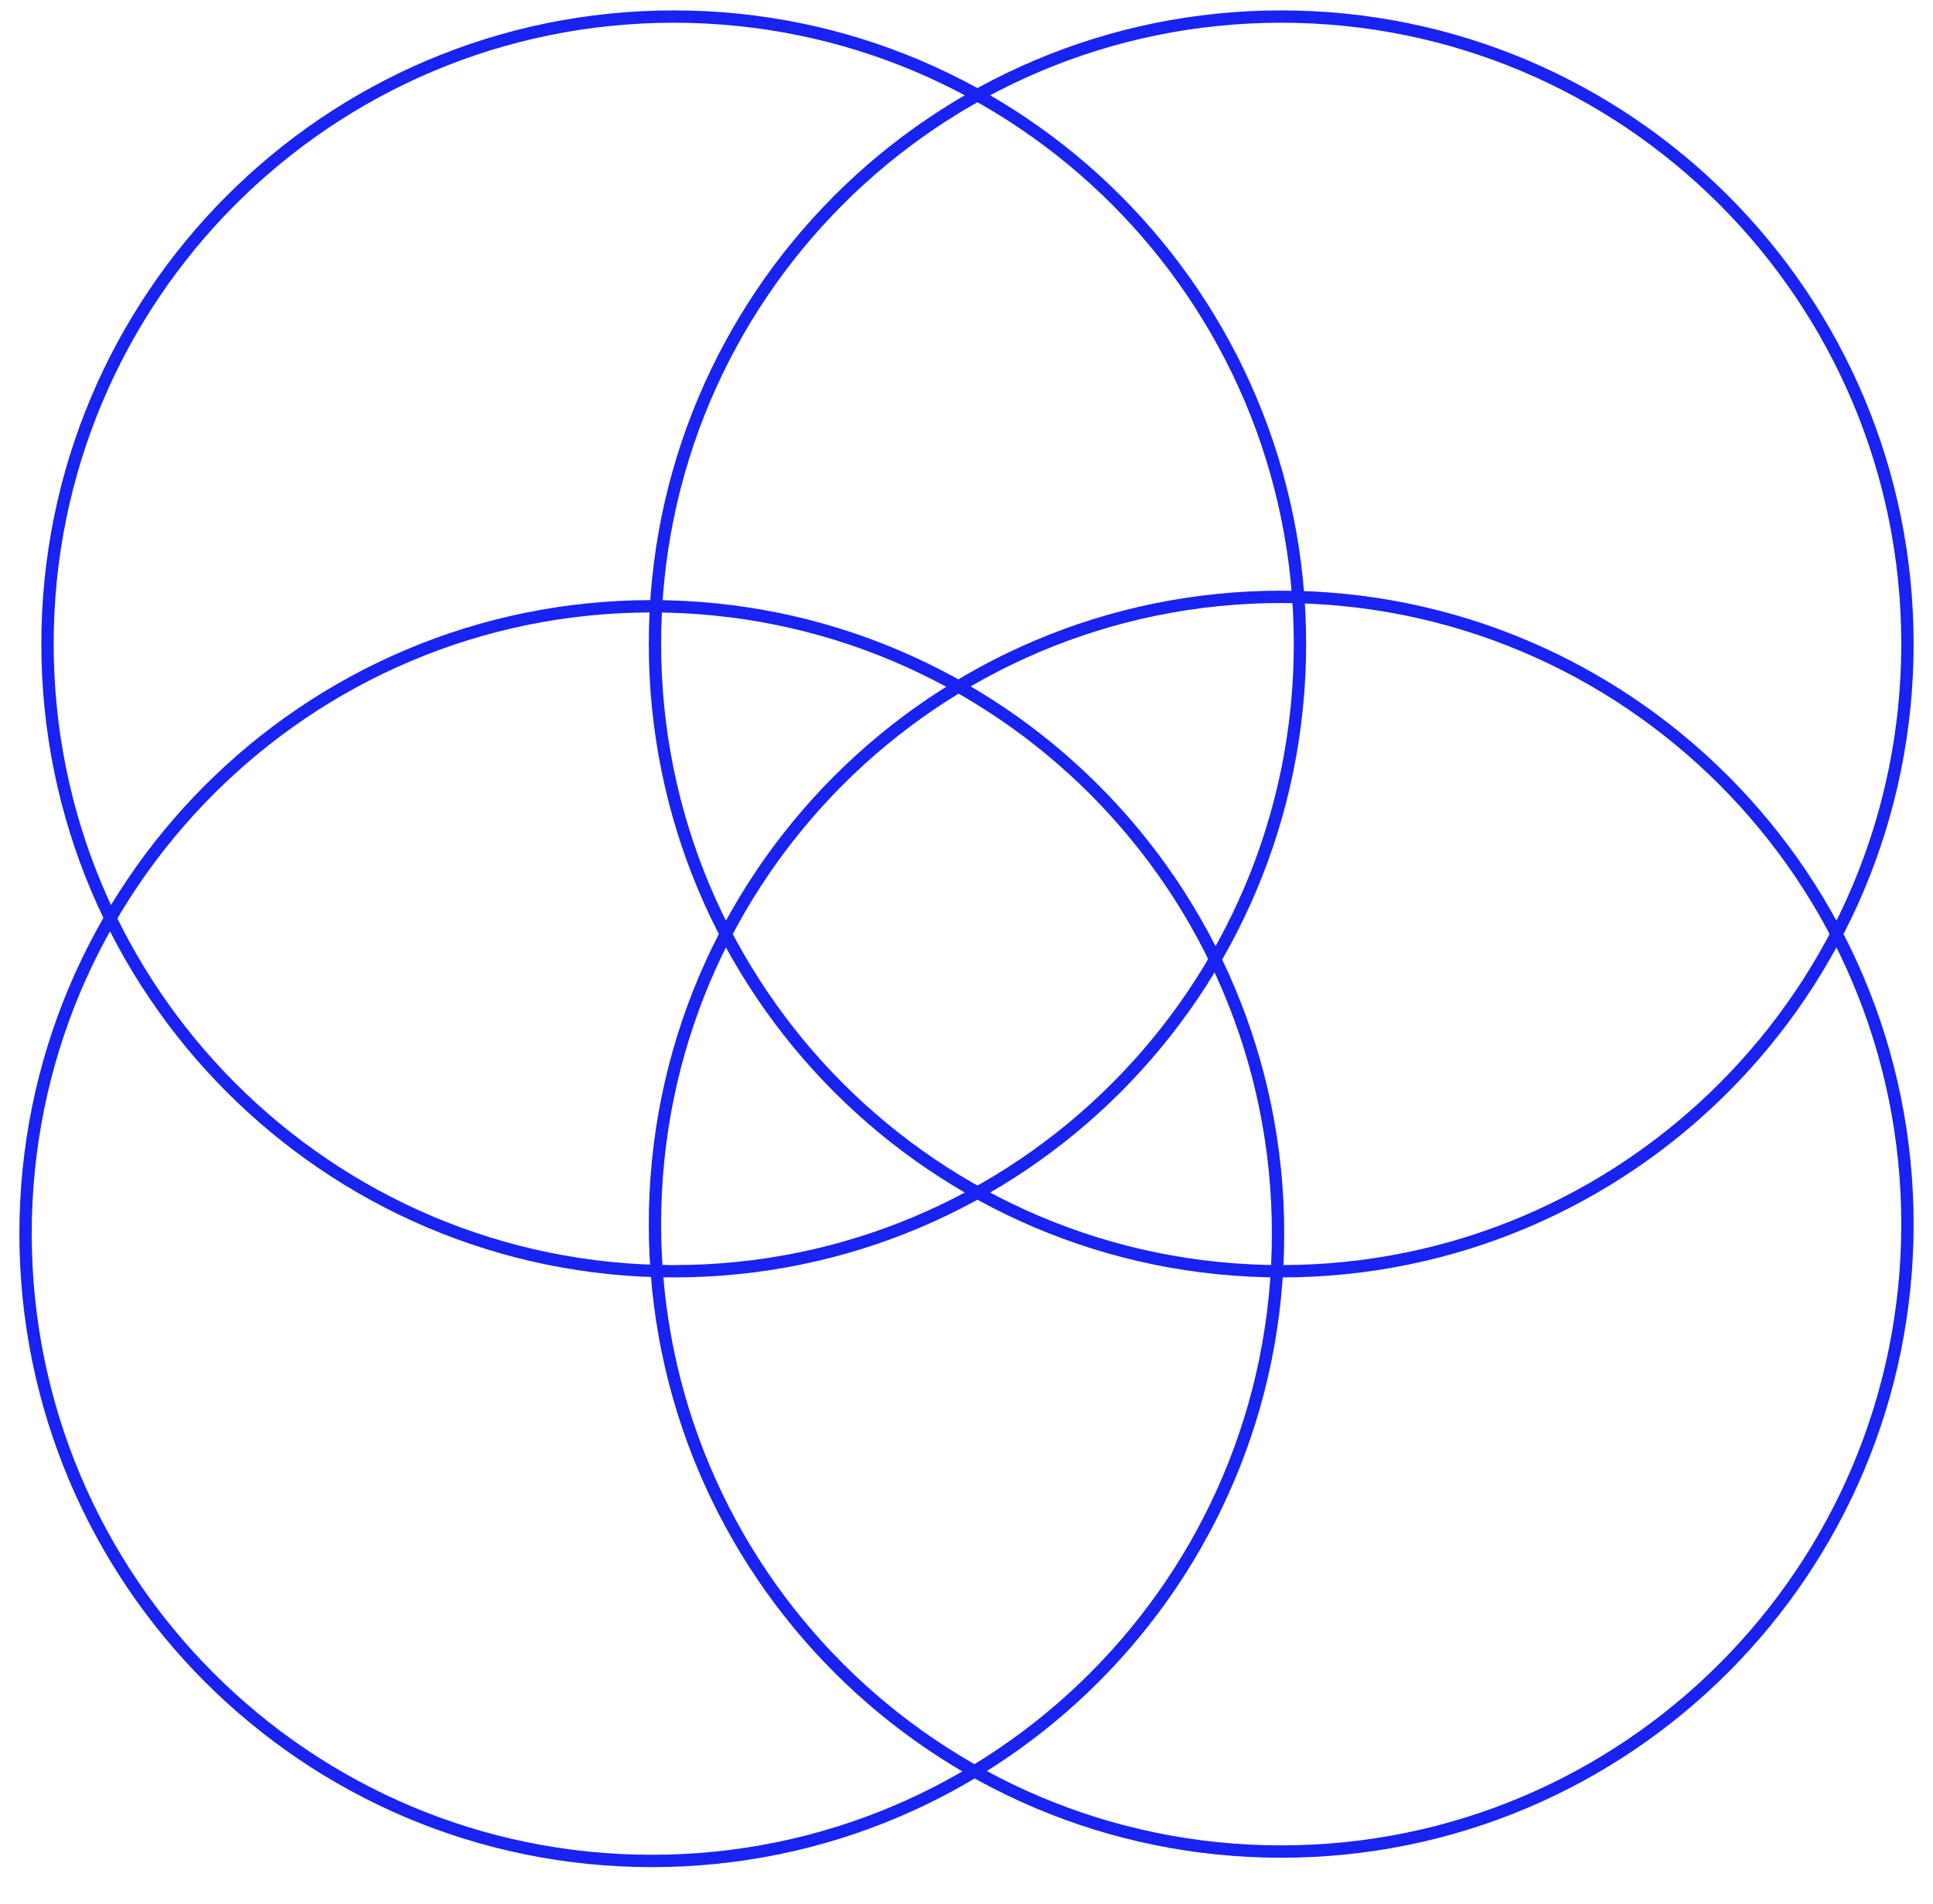 <svg xmlns="http://www.w3.org/2000/svg" fill="none" viewBox="0 0 68 67" height="67" width="68">
<g clip-path="url(#clip0_2808_3135)">
<path stroke-miterlimit="10" stroke-width="0.434" stroke="#1822F3" d="M22.93 65.479C35.097 65.479 44.96 55.596 44.96 43.405C44.96 31.215 35.097 21.332 22.93 21.332C10.763 21.332 0.899 31.215 0.899 43.405C0.899 55.596 10.763 65.479 22.93 65.479Z"></path>
<path stroke-miterlimit="10" stroke-width="0.434" stroke="#1822F3" d="M45.07 44.73C57.237 44.73 67.101 34.847 67.101 22.656C67.101 10.465 57.237 0.583 45.07 0.583C32.903 0.583 23.04 10.465 23.04 22.656C23.04 34.847 32.903 44.73 45.07 44.73Z"></path>
<path stroke-miterlimit="10" stroke-width="0.434" stroke="#1822F3" d="M23.701 44.73C35.868 44.73 45.731 34.847 45.731 22.656C45.731 10.465 35.868 0.583 23.701 0.583C11.534 0.583 1.671 10.465 1.671 22.656C1.671 34.847 11.534 44.73 23.701 44.73Z"></path>
<path stroke-miterlimit="10" stroke-width="0.434" stroke="#1822F3" d="M45.07 65.148C57.237 65.148 67.101 55.265 67.101 43.074C67.101 30.883 57.237 21.001 45.07 21.001C32.903 21.001 23.04 30.883 23.04 43.074C23.04 55.265 32.903 65.148 45.07 65.148Z"></path>
</g>
<defs>
<clipPath id="clip0_2808_3135">
<rect transform="translate(0.349 0.031)" fill="white" height="66" width="67.303"></rect>
</clipPath>
</defs>
</svg>
